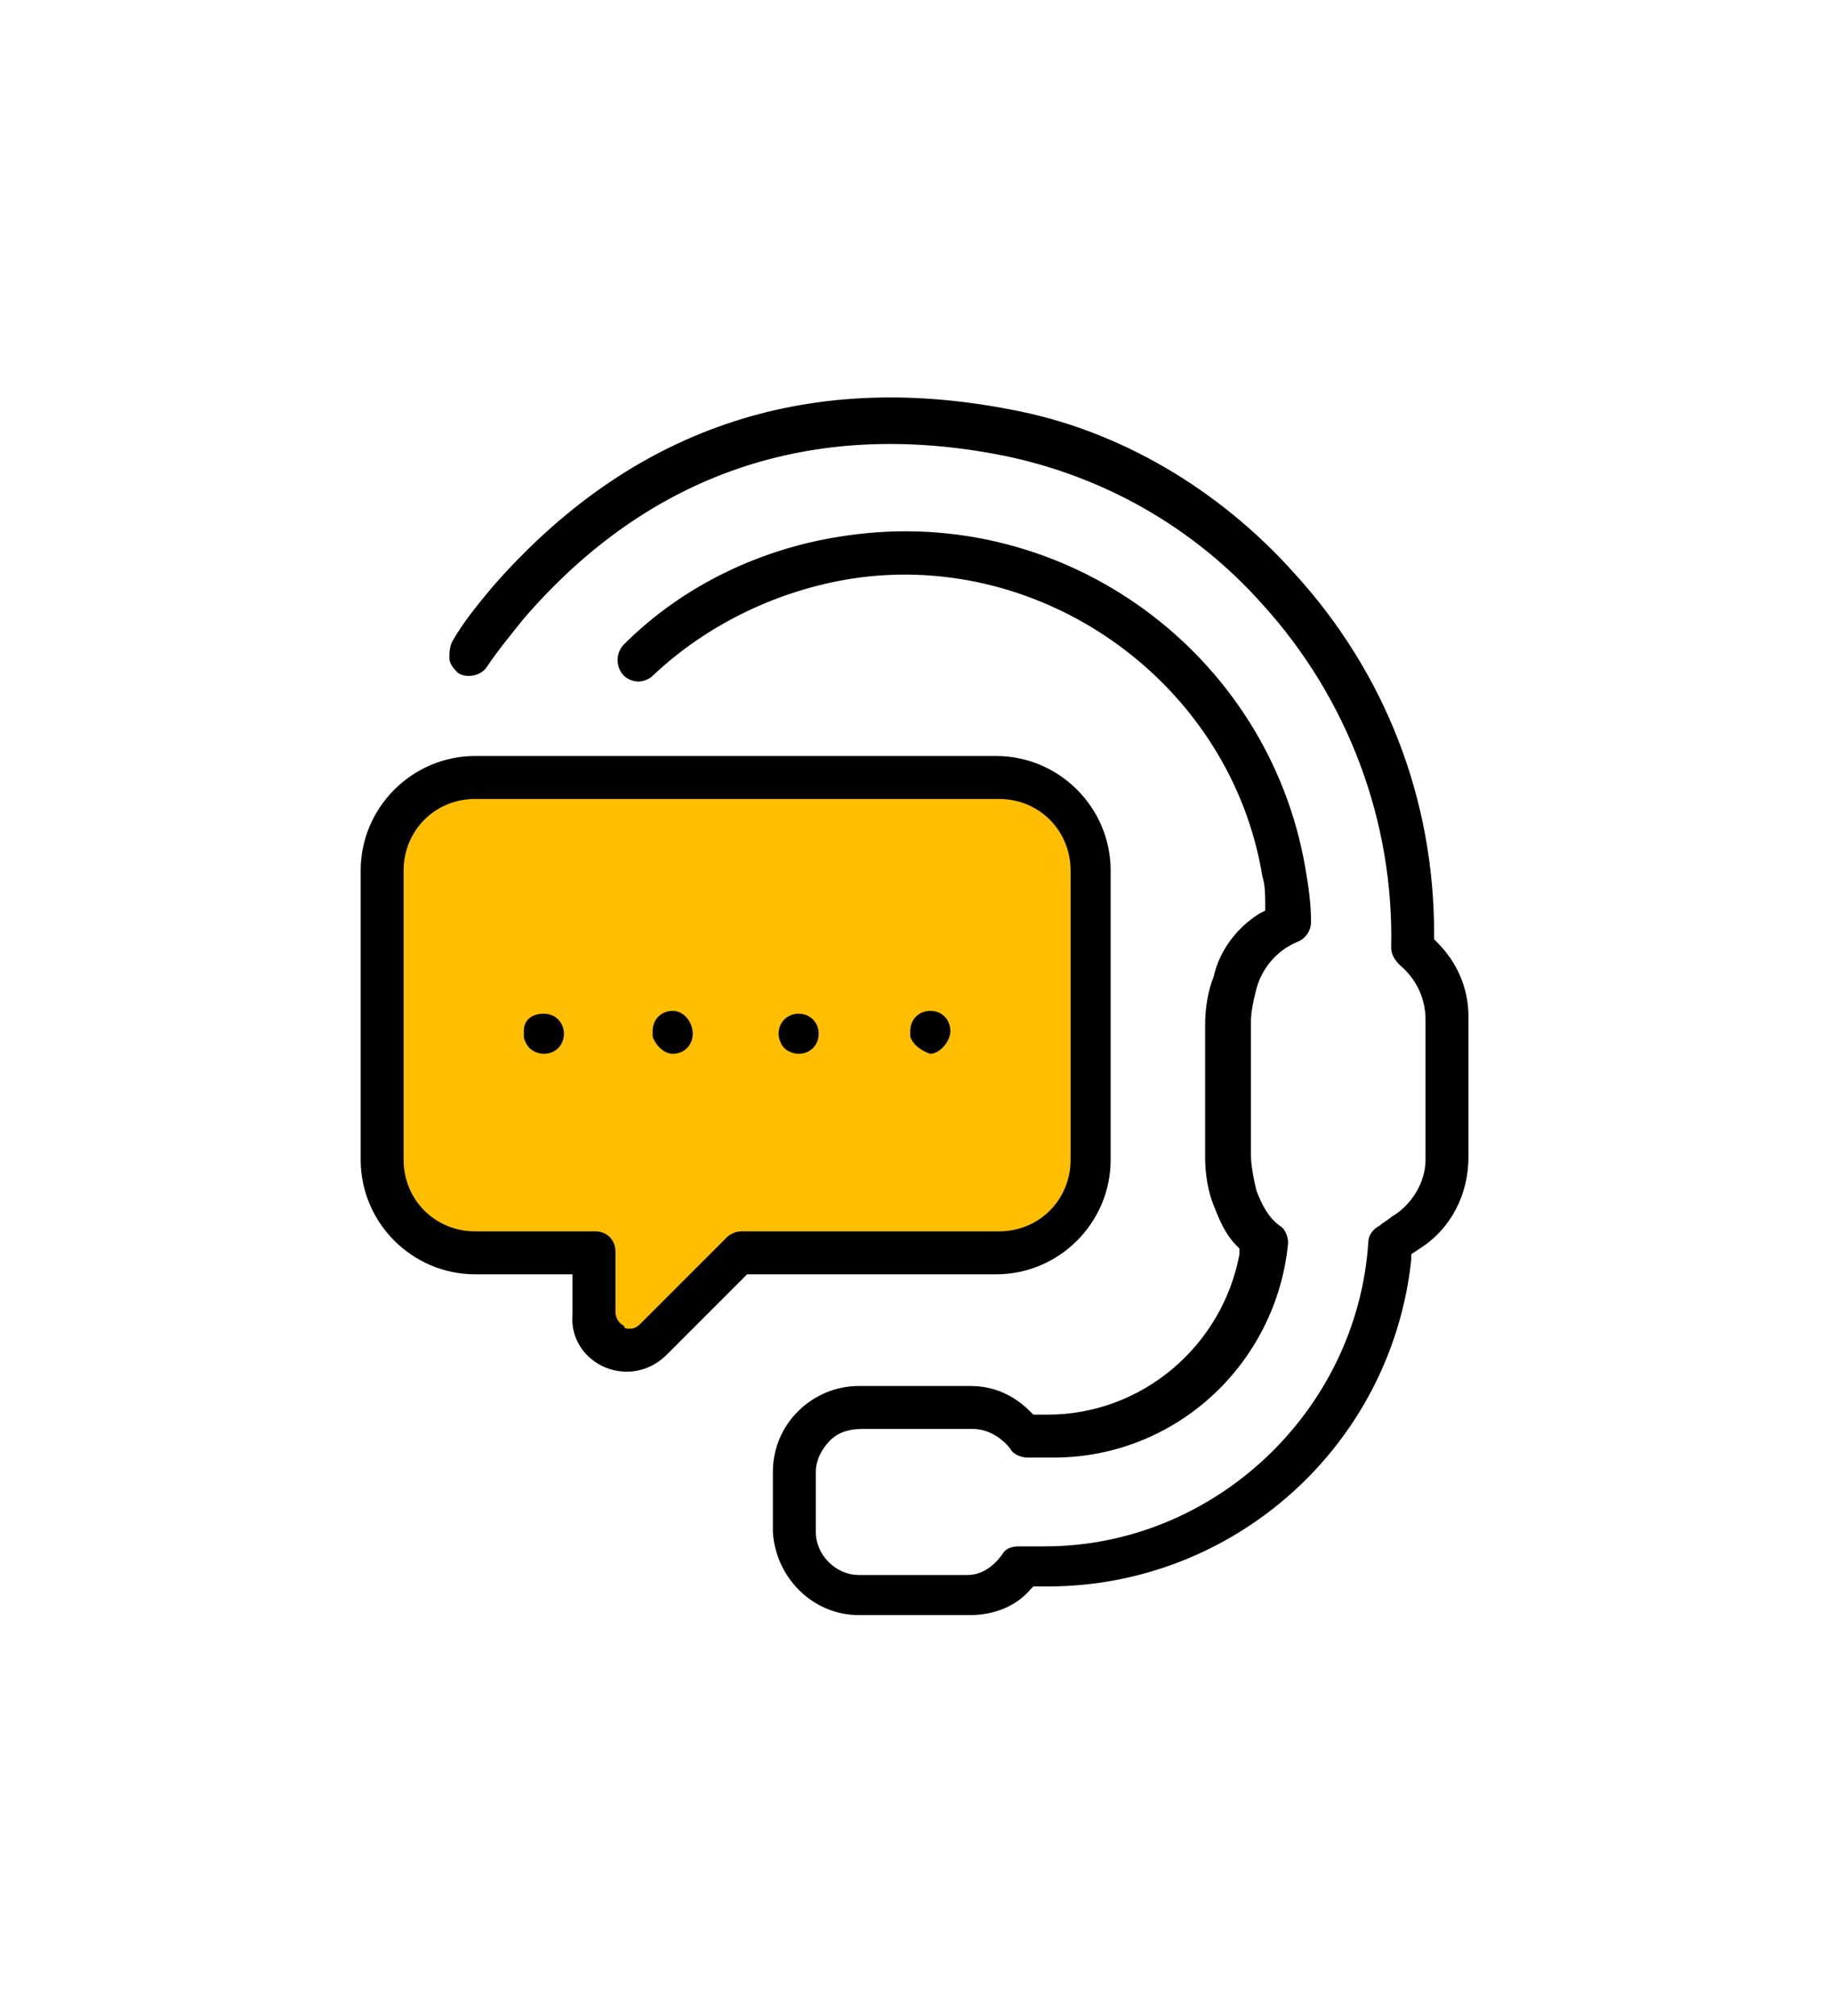 <?xml version="1.0" encoding="utf-8"?>
<!-- Generator: Adobe Illustrator 25.2.1, SVG Export Plug-In . SVG Version: 6.00 Build 0)  -->
<svg version="1.1" id="Layer_1" xmlns="http://www.w3.org/2000/svg" xmlns:xlink="http://www.w3.org/1999/xlink" x="0px" y="0px"
	 viewBox="0 0 64 70.4" style="enable-background:new 0 0 64 70.4;" xml:space="preserve">
<style type="text/css">
	.st0{fill:#FFBF00;}
	.st1{fill:#FFFFFF;}
</style>
<path d="M21.9,47.9c0.5,0,1-0.2,1.4-0.6l2.8-2.8h8.7c2.2,0,4-1.8,4-4V30.4c0-2.2-1.8-4-4-4H16.6c-2.2,0-4,1.8-4,4v10.1
	c0,2.2,1.8,4,4,4h3.4v1.4C19.9,47,20.8,47.9,21.9,47.9z"/>
<path class="st0" d="M16.6,43c-1.4,0-2.5-1.1-2.5-2.5V30.4c0-1.4,1.1-2.5,2.5-2.5h18.3c1.4,0,2.5,1.1,2.5,2.5v10.1
	c0,1.4-1.1,2.5-2.5,2.5h-9c0,0,0,0,0,0c-0.2,0-0.4,0.1-0.5,0.2l-3,3c-0.1,0.1-0.2,0.2-0.4,0.2c-0.1,0-0.2,0-0.2-0.1
	c-0.2-0.1-0.3-0.3-0.3-0.5v-2.1c0-0.4-0.3-0.7-0.7-0.7H16.6z"/>
<path d="M33.2,36c0-0.4-0.3-0.7-0.7-0.7s-0.7,0.3-0.7,0.7v0.2c0.1,0.3,0.4,0.5,0.7,0.6C32.8,36.8,33.2,36.4,33.2,36z"/>
<path d="M27.9,36.8c0.4,0,0.7-0.3,0.7-0.7c0-0.4-0.3-0.7-0.7-0.7s-0.7,0.3-0.7,0.7v0c0,0.2,0.1,0.4,0.2,0.5
	C27.5,36.7,27.7,36.8,27.9,36.8C27.9,36.8,27.9,36.8,27.9,36.8z"/>
<path d="M18.3,36v0.2c0,0.1,0.1,0.3,0.2,0.4c0.1,0.1,0.3,0.2,0.5,0.2c0.4,0,0.7-0.3,0.7-0.7s-0.3-0.7-0.7-0.7S18.3,35.6,18.3,36z"/>
<path d="M23.5,35.3c-0.4,0-0.7,0.3-0.7,0.7v0.2c0.1,0.3,0.4,0.6,0.7,0.6c0,0,0,0,0,0c0.4,0,0.7-0.3,0.7-0.7S23.9,35.3,23.5,35.3z"/>
<path d="M30,56.4C30,56.4,30,56.4,30,56.4h3.9c0,0,0,0,0,0c0.8,0,1.6-0.3,2.1-0.9l0.1-0.1h0.5c6.5,0,12-4.9,12.7-11.4l0-0.2l0.3-0.2
	c1.1-0.7,1.7-1.9,1.7-3.2v-4.9c0-1-0.4-1.9-1.1-2.6l-0.1-0.1l0-0.2c0-4.7-1.7-9.1-4.9-12.6c-2.6-2.9-6.1-5-9.9-5.7
	c-7.2-1.4-13.3,0.7-18.1,6.2c-0.5,0.6-1,1.2-1.4,1.9v0c-0.1,0.2-0.1,0.4-0.1,0.6c0,0.2,0.2,0.4,0.3,0.5c0.3,0.2,0.8,0.1,1-0.2
	c0.4-0.6,0.9-1.2,1.3-1.7c4.4-5.1,10.1-7,16.7-5.7c3.5,0.7,6.7,2.5,9.1,5.2c3,3.3,4.6,7.6,4.5,12c0,0.2,0.1,0.4,0.3,0.6
	c0.6,0.5,0.9,1.2,0.9,1.9c0,1.5,0,3.1,0,4.9c0,0.8-0.5,1.6-1.2,2c-0.1,0.1-0.3,0.2-0.4,0.3c-0.2,0.1-0.4,0.3-0.4,0.6
	c-0.4,5.9-5.4,10.6-11.3,10.6h-0.9c-0.3,0-0.5,0.1-0.6,0.3c-0.3,0.4-0.7,0.7-1.2,0.7H30c-0.8,0-1.5-0.7-1.5-1.5v-2.1
	c0-0.4,0.2-0.8,0.5-1.1c0.3-0.3,0.7-0.4,1.1-0.4h3.9c0.5,0,1,0.3,1.3,0.7c0.1,0.2,0.4,0.3,0.6,0.3h0.9c4.3,0,7.8-3.3,8.2-7.5
	c0-0.2-0.1-0.5-0.3-0.6c-0.4-0.3-0.6-0.7-0.8-1.2c-0.1-0.4-0.2-0.9-0.2-1.3v-4.6c0-0.4,0.1-0.8,0.2-1.2c0.2-0.7,0.7-1.3,1.4-1.6
	c0.3-0.1,0.5-0.4,0.5-0.7c0-0.7-0.1-1.3-0.2-1.9c-1.3-7.5-8.4-12.7-16-11.6c-2.9,0.4-5.7,1.7-7.8,3.8c-0.3,0.3-0.3,0.8,0,1.1
	c0.1,0.1,0.3,0.2,0.5,0.2c0,0,0,0,0,0c0.2,0,0.4-0.1,0.5-0.2c1.9-1.8,4.4-3,7-3.4c6.7-1,13.2,3.7,14.3,10.4c0.1,0.3,0.1,0.7,0.1,1
	l0,0.2l-0.2,0.1c-0.8,0.5-1.4,1.3-1.6,2.2c-0.2,0.5-0.3,1.1-0.3,1.7v4.6c0,0.6,0.1,1.2,0.3,1.7c0.2,0.5,0.4,1,0.8,1.4l0.1,0.1l0,0.2
	c-0.6,3.2-3.4,5.6-6.7,5.6h-0.5L36,49.3c-0.6-0.6-1.3-0.9-2.1-0.9c0,0,0,0,0,0H30c-1.6,0-3,1.3-3,3v2.1C27.1,55.1,28.4,56.4,30,56.4
	z"/>
</svg>
